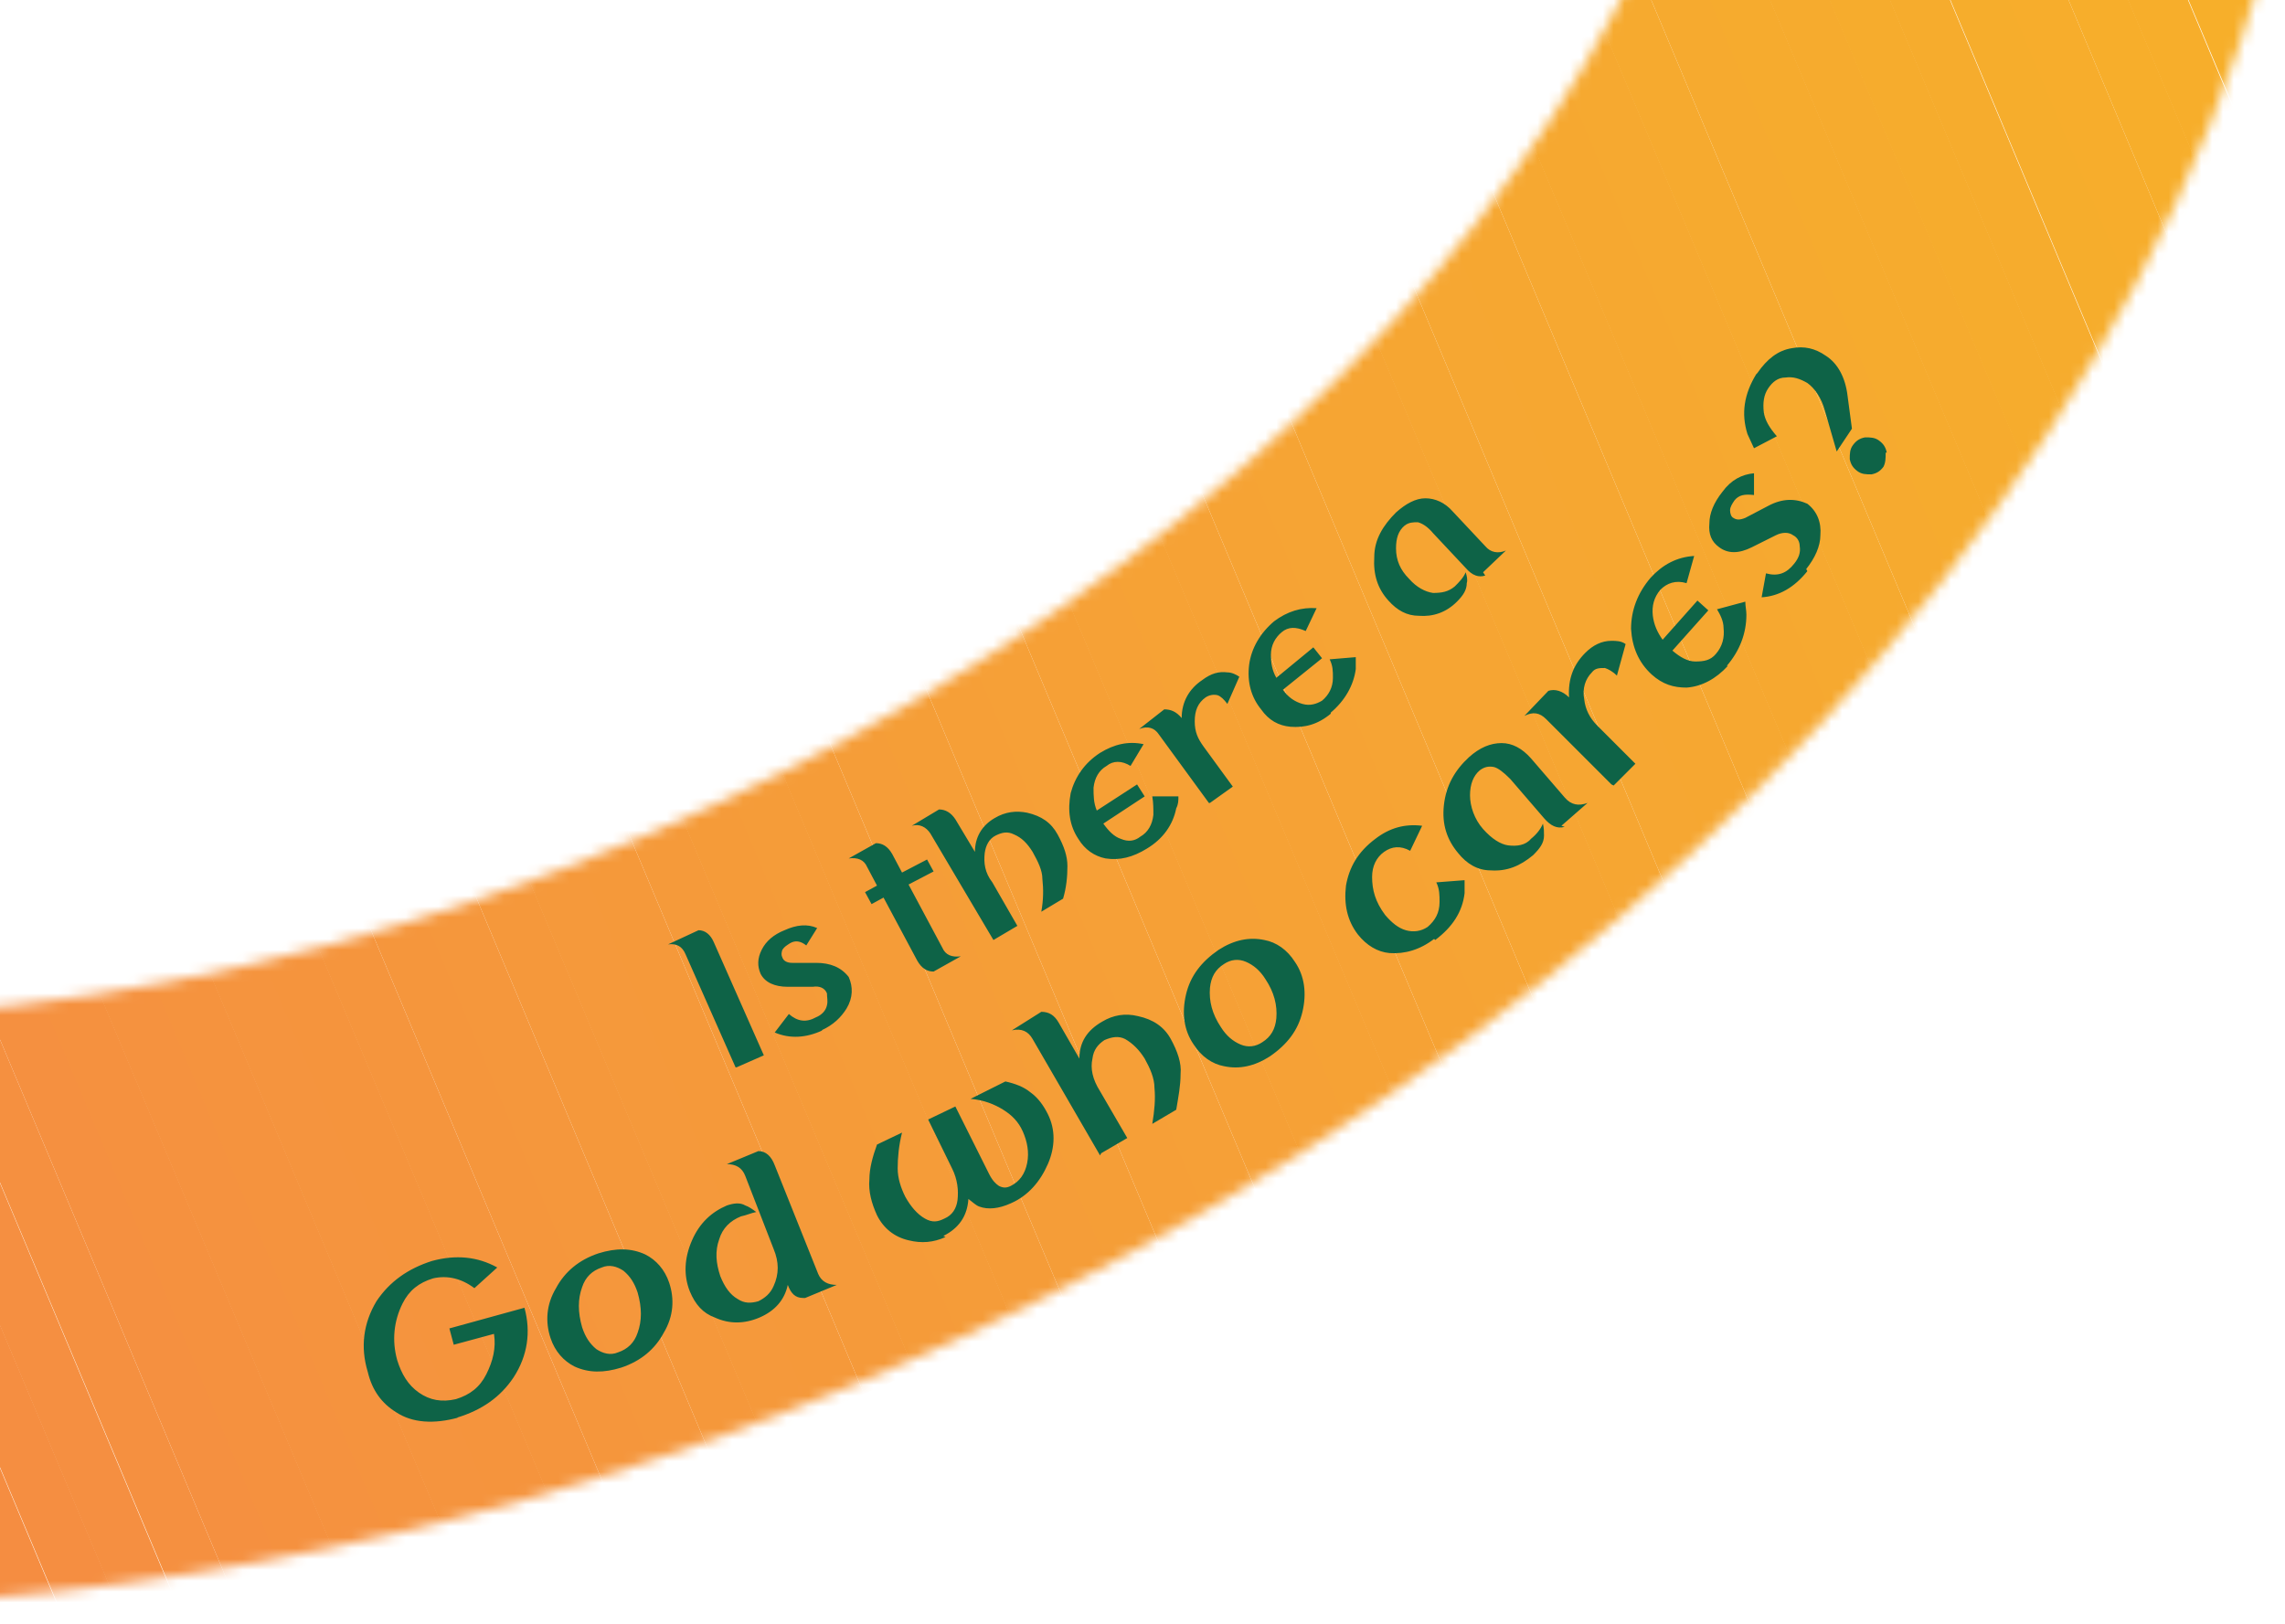<?xml version="1.0" encoding="UTF-8"?>
<svg id="Layer_1" xmlns="http://www.w3.org/2000/svg" xmlns:xlink="http://www.w3.org/1999/xlink" version="1.1" viewBox="0 0 210 149.3">
  <!-- Generator: Adobe Illustrator 29.5.1, SVG Export Plug-In . SVG Version: 2.1.0 Build 141)  -->
  <defs>
    <style>
      .st0 {
        fill: none;
      }

      .st1 {
        mask: url(#mask);
      }

      .st2 {
        fill: #f6ab2e;
      }

      .st3 {
        fill: #f7af2a;
      }

      .st4 {
        fill: #f6a533;
      }

      .st5 {
        fill: #f58f41;
      }

      .st6 {
        fill: #f58e41;
      }

      .st7 {
        fill: #f69f37;
      }

      .st8 {
        fill: #f6a037;
      }

      .st9 {
        fill: #f59b39;
      }

      .st10 {
        fill: #f6a036;
      }

      .st11 {
        fill: #f6a632;
      }

      .st12 {
        fill: #f5923f;
      }

      .st13 {
        fill: #f7ae2b;
      }

      .st14 {
        fill: #f5973c;
      }

      .st15 {
        fill: #f6a732;
      }

      .st16 {
        fill: #f58d41;
      }

      .st17 {
        fill: #f59e37;
      }

      .st18 {
        fill: #f5943d;
      }

      .st19 {
        fill: #f6a136;
      }

      .st20 {
        fill: #f6a434;
      }

      .st21 {
        fill: #f6a831;
      }

      .st22 {
        fill: #f5943e;
      }

      .st23 {
        fill: #f5933e;
      }

      .st24 {
        fill: #f6a235;
      }

      .st25 {
        fill: #f5983b;
      }

      .st26 {
        fill: #f59040;
      }

      .st27 {
        fill: #fff;
      }

      .st28 {
        fill: #f59d38;
      }

      .st29 {
        fill: #f5953d;
      }

      .st30 {
        fill: #f59a3a;
      }

      .st31 {
        fill: #f5913f;
      }

      .st32 {
        fill: #f5993a;
      }

      .st33 {
        fill: #f6ac2d;
      }

      .st34 {
        fill: #f5993b;
      }

      .st35 {
        fill: #f6a830;
      }

      .st36 {
        fill: #f6a930;
      }

      .st37 {
        fill: #f59c38;
      }

      .st38 {
        fill: #f6a731;
      }

      .st39 {
        fill: #f6aa2f;
      }

      .st40 {
        fill: #f6ad2c;
      }

      .st41 {
        fill: #f7ad2c;
      }

      .st42 {
        fill: #f5963c;
      }

      .st43 {
        fill: #f6a334;
      }

      .st44 {
        clip-path: url(#clippath);
      }

      .st45 {
        fill: #0e6347;
      }

      .st46 {
        fill: #f59c39;
      }
    </style>
    <clipPath id="clippath">
      <rect class="st0" width="210" height="149.3"/>
    </clipPath>
    <mask id="mask" x="-28.2" y="-27.2" width="240.5" height="174.9" maskUnits="userSpaceOnUse">
      <g id="mask1" data-name="mask">
        <g id="mask0_1_6">
          <path class="st27" d="M158-27.2c-1.8,12.2-6.9,25-15.3,37.9-8.6,13.2-20.1,25.7-34.1,36.9-14.9,11.9-31.8,21.9-50.5,29.7-18.6,7.8-37.7,12.9-56.6,15.1-10.2,1.2-20.1,1.5-29.6,1v54c2.9.1,5.8.2,8.8.2,32.1,0,65.9-7,98.4-20.6,46.4-19.4,85.1-50.3,109-87,12.3-18.8,20.1-38.3,23.2-57.8.5-3.2.9-6.4,1.2-9.6h-54.3Z"/>
        </g>
      </g>
    </mask>
  </defs>
  <g class="st44">
    <g>
      <g class="st1">
        <g>
          <path class="st16" d="M-28.2,67.8L5.4,147.8H0l-28.1-66.9v-13.1h0Z"/>
          <path class="st6" d="M-28.2,54.7L10.9,147.7h-5.5L-28.2,67.8v-13.1Z"/>
          <path class="st5" d="M-28.2,49.7l2.9-1.2,41.7,99.3h-5.5L-28.2,54.7s0-5,0-5Z"/>
          <path class="st26" d="M-25.3,48.5l4.7-2,42.5,101.2h-5.5L-25.3,48.5Z"/>
          <path class="st26" d="M-20.6,46.5l4.7-2,43.3,103.2h-5.5L-20.6,46.5Z"/>
          <path class="st31" d="M-16,44.6l4.7-2,44.1,105h-.3c0,.1-5.2.1-5.2.1L-16,44.6Z"/>
          <path class="st12" d="M-6.6,40.7l-4.7,2,44.1,105,4.7-2L-6.6,40.7Z"/>
          <path class="st23" d="M-2,38.7l-4.7,2,44.1,105,4.7-2L-2,38.7Z"/>
          <path class="st22" d="M2.7,36.8l-4.7,2,44.1,105,4.7-2L2.7,36.8Z"/>
          <path class="st18" d="M7.3,34.8l-4.7,2,44.1,105,4.7-2L7.3,34.8Z"/>
          <path class="st29" d="M12,32.9l-4.7,2,44.1,105,4.7-2L12,32.9Z"/>
          <path class="st42" d="M16.7,30.9l-4.7,2,44.1,105,4.7-2L16.7,30.9Z"/>
          <path class="st14" d="M21.3,29l-4.7,2,44.1,105,4.7-2L21.3,29Z"/>
          <path class="st25" d="M26,27l-4.7,2,44.1,105,4.7-2L26,27Z"/>
          <path class="st34" d="M30.7,25.1l-4.7,2,44.1,105,4.7-2L30.7,25.1Z"/>
          <path class="st32" d="M35.3,23.1l-4.7,2,44.1,105,4.7-2L35.3,23.1Z"/>
          <path class="st30" d="M40,21.1l-4.7,2,44.1,105,4.7-2L40,21.1Z"/>
          <path class="st9" d="M44.7,19.2l-4.7,2,44.1,105,4.7-2L44.7,19.2Z"/>
          <path class="st46" d="M49.3,17.2l-4.7,2,44.1,105,4.7-2L49.3,17.2Z"/>
          <path class="st37" d="M54,15.3l-4.7,2,44.1,105,4.7-2S54,15.3,54,15.3Z"/>
          <path class="st28" d="M58.7,13.3l-4.7,2,44.1,105,4.7-2L58.7,13.3Z"/>
          <path class="st17" d="M63.3,11.4l-4.7,2,44.1,105,4.7-2L63.3,11.4Z"/>
          <path class="st7" d="M68,9.4l-4.7,2,44.1,105,4.7-2L68,9.4Z"/>
          <path class="st8" d="M72.6,7.5l-4.7,2,44.1,105,4.7-2L72.6,7.5Z"/>
          <path class="st10" d="M77.3,5.5l-4.7,2,44.1,105,4.7-2L77.3,5.5Z"/>
          <path class="st19" d="M82,3.6l-4.7,2,44.1,105,4.7-2L82,3.6Z"/>
          <path class="st24" d="M86.6,1.6l-4.7,2,44.1,105,4.7-2L86.6,1.6Z"/>
          <path class="st24" d="M91.3-.3l-4.7,2,44.1,105,4.7-2L91.3-.3Z"/>
          <path class="st43" d="M96-2.3l-4.7,2,44.1,105,4.7-2L96-2.3Z"/>
          <path class="st20" d="M100.6-4.2l-4.7,2,44.1,105,4.7-2L100.6-4.2Z"/>
          <path class="st4" d="M105.3-6.2l-4.7,2,44.1,105,4.7-2L105.3-6.2Z"/>
          <path class="st4" d="M109.9-8.2l-4.7,2,44.1,105,4.7-2L109.9-8.2Z"/>
          <path class="st11" d="M114.6-10.1l-4.7,2,44.1,105,4.7-2L114.6-10.1Z"/>
          <path class="st15" d="M119.3-12.1l-4.7,2,44.1,105,4.7-2L119.3-12.1Z"/>
          <path class="st38" d="M123.9-14l-4.7,2,44.1,105,4.7-2L123.9-14Z"/>
          <path class="st21" d="M128.6-16l-4.7,2,44.1,105,4.7-2L128.6-16Z"/>
          <path class="st35" d="M133.3-17.9l-4.7,2,44.1,105,4.7-2-44.1-105Z"/>
          <path class="st36" d="M137.9-19.9l-4.7,2,44.1,105,4.7-2-44.1-105Z"/>
          <path class="st39" d="M142.6-21.8l-4.7,2,44.1,105,4.7-2-44.1-105Z"/>
          <path class="st39" d="M147.3-23.8l-4.7,2,44.1,105,4.7-2-44.1-105Z"/>
          <path class="st2" d="M151.9-25.7l-4.7,2,44.1,105,4.7-2-44.1-105Z"/>
          <path class="st2" d="M151.9-25.7l3.4-1.4h1.5l43.9,104.5-4.7,2-44.1-105Z"/>
          <path class="st33" d="M162.3-27.2l43,102.5-4.7,2-43.9-104.5h5.5,0Z"/>
          <path class="st33" d="M167.8-27.2l42.2,100.6-4.7,2-43-102.5h5.5Z"/>
          <path class="st40" d="M173.3-27.2l39.1,93.1v6.4l-2.4,1-42.2-100.6h5.5,0Z"/>
          <path class="st41" d="M178.7-27.2l33.6,80.1v13.1l-39.1-93.1h5.5Z"/>
          <path class="st13" d="M184.2-27.2l28.1,67v13.1l-33.6-80.1h5.5Z"/>
          <path class="st13" d="M189.7-27.2l22.6,54v13.1l-28.1-67h5.5Z"/>
          <path class="st3" d="M195.2-27.2l17.2,40.9v13.1l-22.7-54h5.5Z"/>
          <path class="st3" d="M200.7-27.2L212.4.7v13.1l-17.2-40.9h5.5Z"/>
          <path class="st3" d="M206.2-27.2l6.2,14.8V.7l-11.7-27.8h5.5,0Z"/>
        </g>
      </g>
      <path class="st45" d="M67.6,98.1l-4.6-10.4c-.3-.7-.8-1-1.6-.9h0c0,0,2.8-1.3,2.8-1.3.6,0,1.1.4,1.4,1.1l4.6,10.4-2.5,1.1h0ZM75.6,94.7c-1.5.7-3,.8-4.4.2l1.3-1.7c.8.7,1.6.8,2.5.3.5-.2.9-.6,1-1.1.1-.4,0-.7,0-1.1-.2-.5-.7-.7-1.3-.6h-2.3c-1.2,0-2.1-.4-2.5-1.2-.3-.7-.3-1.4.1-2.2.4-.8,1.1-1.4,2.1-1.8,1.1-.5,2.1-.6,3-.2l-1,1.6c-.5-.4-1-.5-1.5-.2-.3.2-.5.3-.7.6-.1.3-.1.5,0,.7.1.3.4.5.9.5h2.2c1.3,0,2.3.4,3,1.3.4.9.4,1.9-.2,2.9-.5.8-1.2,1.5-2.3,2h0ZM85.8,89.3c-.6,0-1.1-.3-1.5-1l-3.1-5.8-1.1.6-.6-1.1,1.1-.6-.9-1.7c-.3-.7-.9-.9-1.7-.8h0c0,0,2.5-1.4,2.5-1.4.6,0,1.1.3,1.5,1l.9,1.7,2.3-1.2.6,1.1-2.3,1.2,3.1,5.8c.3.7.9.9,1.7.8h0c0,0-2.5,1.4-2.5,1.4h0ZM91.3,86.4l-5.8-9.8c-.4-.6-1-.9-1.7-.7h0c0,0,2.5-1.5,2.5-1.5.6,0,1.1.3,1.5.9l1.8,3c0-1.3.6-2.4,1.8-3.1,1-.6,2-.7,3-.5,1.3.3,2.2.9,2.8,2s.9,2,.9,2.9c0,1-.1,2-.4,3l-2,1.2c.2-1.1.2-2.1.1-3,0-.8-.4-1.6-.9-2.5-.5-.8-1-1.3-1.7-1.6-.6-.3-1.1-.2-1.7.1s-.9.9-1,1.6c-.1.9,0,1.8.7,2.7l2.3,4-2.2,1.3h0ZM105.4,78c-1.3.8-2.5,1.1-3.8.9-1-.2-1.9-.8-2.5-1.8-.8-1.2-1-2.6-.7-4.2.4-1.5,1.3-2.8,2.7-3.7,1.3-.8,2.6-1.1,4-.8l-1.2,2c-.8-.5-1.6-.5-2.2,0-.7.4-1.1,1.1-1.2,2,0,.7,0,1.4.3,2.1l3.7-2.4.7,1.1-3.8,2.5c.5.7,1,1.2,1.6,1.4.7.3,1.3.2,1.8-.2.7-.4,1.1-1.1,1.2-2,0-.6,0-1.1-.1-1.7h2.4c0,.4,0,.7-.2,1.1-.3,1.5-1.2,2.8-2.7,3.7h0ZM111.1,73.8l-4.6-6.3c-.4-.6-1-.8-1.8-.5h0c0,0,2.3-1.8,2.3-1.8.6,0,1.1.2,1.6.8,0-1.5.7-2.7,1.9-3.5.8-.6,1.5-.8,2.3-.7.4,0,.8.2,1.1.4l-1.1,2.5c-.3-.4-.6-.7-.9-.8-.4-.1-.8,0-1.1.2-.7.5-1,1.2-1,2.2s.3,1.6.8,2.3l2.7,3.7-2.1,1.5h0ZM122.3,65.6c-1.2,1-2.4,1.3-3.7,1.2-1.1-.1-2-.6-2.7-1.6-.9-1.1-1.3-2.5-1.1-4.1.2-1.5,1-2.9,2.3-4,1.2-.9,2.5-1.3,3.9-1.2l-1,2.1c-.9-.4-1.6-.4-2.2.1-.6.5-1,1.2-1,2.1,0,.7.1,1.4.5,2.1l3.4-2.8.8,1-3.6,2.9c.5.7,1.1,1.1,1.8,1.3.7.2,1.3,0,1.8-.3.6-.5,1-1.2,1-2.1,0-.6,0-1.1-.3-1.7l2.4-.2c0,.4,0,.7,0,1.1-.2,1.5-1,2.9-2.3,4h0ZM136.5,52.9c-.6.2-1.2,0-1.8-.7l-3-3.2c-.5-.6-1-.9-1.4-1-.4,0-.8,0-1.2.3-.6.5-.8,1.2-.8,2.1,0,1.1.4,2,1.2,2.8.7.8,1.5,1.2,2.2,1.3.8,0,1.4-.1,2-.6.4-.4.8-.8,1-1.3h0c.1.3.2.7.1,1,0,.6-.3,1.1-.9,1.7-1,1-2.2,1.4-3.5,1.3-1.1,0-2-.5-2.8-1.4-1-1.1-1.4-2.4-1.3-4,0-1.6.8-2.9,2-4.1.9-.8,1.8-1.3,2.7-1.3s1.8.4,2.5,1.2l3,3.2c.5.6,1.2.7,1.9.4h0c0,0-2.1,2-2.1,2h0ZM42.1,130.3c-2.2.6-4.2.5-5.7-.5-1.3-.8-2.2-2-2.6-3.7-.7-2.3-.4-4.5.8-6.5,1.2-1.8,2.9-3,5.1-3.7,2.2-.6,4.2-.4,6,.6l-2.1,1.9c-1.2-.9-2.5-1.2-3.8-.9-1.3.4-2.2,1.1-2.8,2.3-.8,1.6-1,3.4-.5,5.2.4,1.3,1,2.3,2,3s2.1.9,3.4.6c1.3-.4,2.2-1.1,2.8-2.3.6-1.2.9-2.4.7-3.7l-3.7,1-.4-1.5,6.9-1.9c.6,2.2.3,4.4-1,6.4-1.2,1.8-2.9,3-5.2,3.7h0ZM57.1,125.7c-1.6.5-3,.5-4.3-.1-1-.5-1.8-1.4-2.2-2.6-.5-1.5-.4-3.1.5-4.6.8-1.5,2.1-2.6,3.9-3.2,1.6-.5,3-.5,4.3.1,1,.5,1.8,1.4,2.2,2.6.5,1.5.4,3.1-.5,4.6-.8,1.5-2.1,2.6-3.9,3.2ZM56.8,124.3c.9-.3,1.5-.9,1.8-1.8.4-1.1.4-2.3,0-3.7-.3-.9-.7-1.5-1.3-2-.6-.4-1.3-.6-2-.3-.9.3-1.5.9-1.8,1.8-.4,1.1-.4,2.3,0,3.7.3.9.7,1.5,1.3,2,.6.4,1.3.6,2,.3ZM73.8,119.3c-.7,0-1.1-.4-1.4-1.2-.3,1.4-1.2,2.4-2.6,3-1.4.6-2.8.6-4.1,0-1.1-.4-1.8-1.2-2.3-2.4-.6-1.5-.5-3.1.2-4.7.7-1.6,1.8-2.6,3.2-3.2.6-.2,1.2-.3,1.7,0,.3.1.6.3,1,.6h0c-.5.1-.9.3-1.4.4-1,.4-1.7,1.1-2,2.1-.4,1.1-.3,2.2.1,3.4.4,1,.9,1.7,1.6,2.1.6.4,1.2.4,1.9.2.6-.3,1.1-.7,1.4-1.4.5-1.1.5-2.2,0-3.4l-2.6-6.7c-.3-.8-.9-1.1-1.7-1.1h0c0,0,2.9-1.2,2.9-1.2.7,0,1.2.5,1.5,1.3l4,10c.3.7.9,1,1.7,1h0c0,0-2.9,1.2-2.9,1.2h0ZM86.9,113.7c-1.1.5-2.2.6-3.4.3-1.3-.3-2.3-1.1-2.9-2.3-.5-1.1-.8-2.2-.7-3.3,0-1,.3-2.1.7-3.2l2.3-1.1c-.3,1.2-.4,2.3-.4,3.3,0,.9.3,1.8.7,2.6.5.9,1.1,1.6,1.8,2s1.2.3,1.8,0c.7-.3,1.1-.9,1.2-1.7.1-.9,0-1.9-.5-2.9l-2.2-4.5,2.5-1.2,3.1,6.2c.3.6.6.9.9,1.1.4.2.7.2,1.1,0,.8-.4,1.3-1.1,1.5-2.1.2-1,0-2-.4-2.9-.4-.9-1-1.5-1.8-2-.8-.5-1.8-.9-3-1l3.2-1.6c.9.2,1.7.5,2.3,1,.7.5,1.2,1.2,1.6,2,.7,1.4.7,3,0,4.6-.7,1.6-1.8,2.9-3.4,3.6-1.1.5-2.1.6-2.9.3-.3-.1-.6-.4-1-.7-.1,1.6-.9,2.7-2.3,3.4h0ZM101.1,106.2l-6.2-10.7c-.4-.7-1-1-1.9-.8h0c0,0,2.7-1.7,2.7-1.7.7,0,1.2.3,1.6,1l1.9,3.3c0-1.5.7-2.6,2.1-3.4,1-.6,2.1-.8,3.3-.5,1.4.3,2.4,1,3,2.1.6,1.1,1,2.2.9,3.2,0,1.1-.2,2.1-.4,3.3l-2.2,1.3c.2-1.2.3-2.3.2-3.3,0-.9-.4-1.8-.9-2.7-.5-.8-1.1-1.4-1.8-1.8-.6-.3-1.2-.2-1.9.1-.6.4-1,.9-1.1,1.7-.2.9,0,1.9.7,3l2.5,4.3-2.4,1.4h0ZM116.7,97.1c-1.4.9-2.8,1.2-4.2.9-1.1-.2-2.1-.9-2.8-2-.9-1.3-1.1-2.9-.7-4.6.4-1.7,1.4-3,3-4.1,1.4-.9,2.8-1.2,4.2-.9,1.1.2,2.1.9,2.8,2,.9,1.3,1.1,2.9.7,4.6-.4,1.7-1.4,3-3,4.1ZM116,95.8c.8-.5,1.2-1.2,1.3-2.2.1-1.2-.2-2.4-1-3.6-.5-.8-1.1-1.3-1.8-1.6-.7-.3-1.4-.2-2,.2-.8.5-1.2,1.2-1.3,2.2-.1,1.2.2,2.4,1,3.6.5.8,1.1,1.3,1.8,1.6.7.3,1.4.2,2-.2ZM131.8,86.3c-1.3,1-2.7,1.4-4.1,1.3-1.1-.1-2.1-.7-2.9-1.7-1-1.3-1.3-2.8-1.1-4.5.3-1.7,1.1-3.1,2.7-4.3,1.3-1,2.7-1.4,4.3-1.2l-1.1,2.3c-.9-.5-1.7-.4-2.4.1-.7.5-1.1,1.3-1.1,2.3,0,1.2.3,2.3,1.2,3.5.6.7,1.2,1.2,1.9,1.4.7.2,1.4.1,2-.3.7-.6,1.1-1.3,1.1-2.3,0-.6,0-1.2-.3-1.8l2.6-.2c0,.4,0,.8,0,1.2-.2,1.7-1.1,3.1-2.7,4.3h0ZM143.8,76c-.7.2-1.3-.1-1.9-.8l-3.1-3.6c-.6-.6-1.1-1-1.5-1.1-.5-.1-.9,0-1.3.3-.6.5-.9,1.3-.9,2.3s.4,2.2,1.2,3.1c.8.9,1.6,1.4,2.3,1.5.8.1,1.6,0,2.1-.6.5-.4.9-.9,1.1-1.4h0c.1.4.1.8.1,1.1,0,.7-.4,1.2-1,1.8-1.2,1-2.4,1.5-3.9,1.4-1.2,0-2.2-.6-3-1.6-1-1.2-1.5-2.6-1.3-4.4s1-3.2,2.3-4.4c1-.9,2-1.3,3-1.3,1,0,1.9.5,2.7,1.4l3.1,3.6c.6.7,1.3.8,2.1.5h0c0,0-2.4,2.1-2.4,2.1h0ZM148.1,72.1l-6-6c-.6-.6-1.2-.7-2-.3h0c0,0,2.2-2.3,2.2-2.3.6-.2,1.3,0,1.9.6-.1-1.7.4-3,1.5-4.1.7-.7,1.5-1.1,2.4-1.1.4,0,.9,0,1.3.3l-.8,2.9c-.4-.4-.8-.6-1.1-.7-.5,0-.9,0-1.2.4-.6.6-.9,1.5-.7,2.5.1.9.5,1.7,1.2,2.4l3.5,3.5-2,2h0ZM158.8,61.2c-1.1,1.2-2.4,1.9-3.8,2-1.2,0-2.2-.3-3.2-1.2-1.2-1.1-1.8-2.5-1.9-4.2,0-1.7.6-3.3,1.8-4.7,1.1-1.2,2.4-1.9,4-2l-.7,2.5c-1-.3-1.8,0-2.4.6-.6.7-.8,1.5-.7,2.4.1.8.4,1.5.9,2.2l3.2-3.6,1,.9-3.3,3.7c.7.6,1.4,1,2.1,1,.8,0,1.4-.1,1.9-.7.6-.7.8-1.5.7-2.4,0-.6-.3-1.2-.6-1.7l2.6-.7c0,.4.1.8.1,1.2,0,1.7-.6,3.3-1.8,4.7h0ZM166.1,52.5c-1.2,1.5-2.6,2.3-4.2,2.4l.4-2.2c1.1.3,1.9,0,2.6-.9.4-.5.6-1,.5-1.6,0-.4-.2-.8-.6-1-.4-.3-1-.3-1.6,0l-2.2,1.1c-1.2.6-2.2.6-3,0-.7-.5-1-1.2-.9-2.2,0-.9.4-1.9,1.2-2.9.8-1.1,1.8-1.6,2.9-1.7v2c-.9-.1-1.4,0-1.8.5-.2.3-.4.6-.4.9,0,.3.1.6.3.7.3.2.6.2,1.1,0l2.1-1.1c1.3-.7,2.5-.7,3.6-.2.9.7,1.3,1.7,1.2,2.9,0,1-.5,2.1-1.3,3.1h0ZM161.5,34.3c.9-1.3,1.9-2.1,3.2-2.3,1.1-.2,2.1,0,3.1.7,1.1.7,1.8,2,2,3.7l.4,3-1.4,2.1-1.1-3.8c-.3-1.1-.9-2-1.6-2.5-.7-.4-1.3-.6-2-.5-.7,0-1.2.4-1.6,1-.4.6-.5,1.3-.4,2.2.1.7.5,1.4,1.2,2.2l-2.1,1.1c-.2-.4-.4-.9-.6-1.3-.6-1.9-.3-3.7.8-5.5h0ZM173.3,41.6c0,.5,0,.9-.2,1.3-.3.4-.6.6-1.1.7-.5,0-.9,0-1.3-.3-.4-.3-.6-.6-.7-1.1,0-.5,0-.9.3-1.3s.6-.6,1.1-.7c.5,0,.9,0,1.3.3.4.3.6.6.7,1.1h0Z"/>
    </g>
  </g>
</svg>